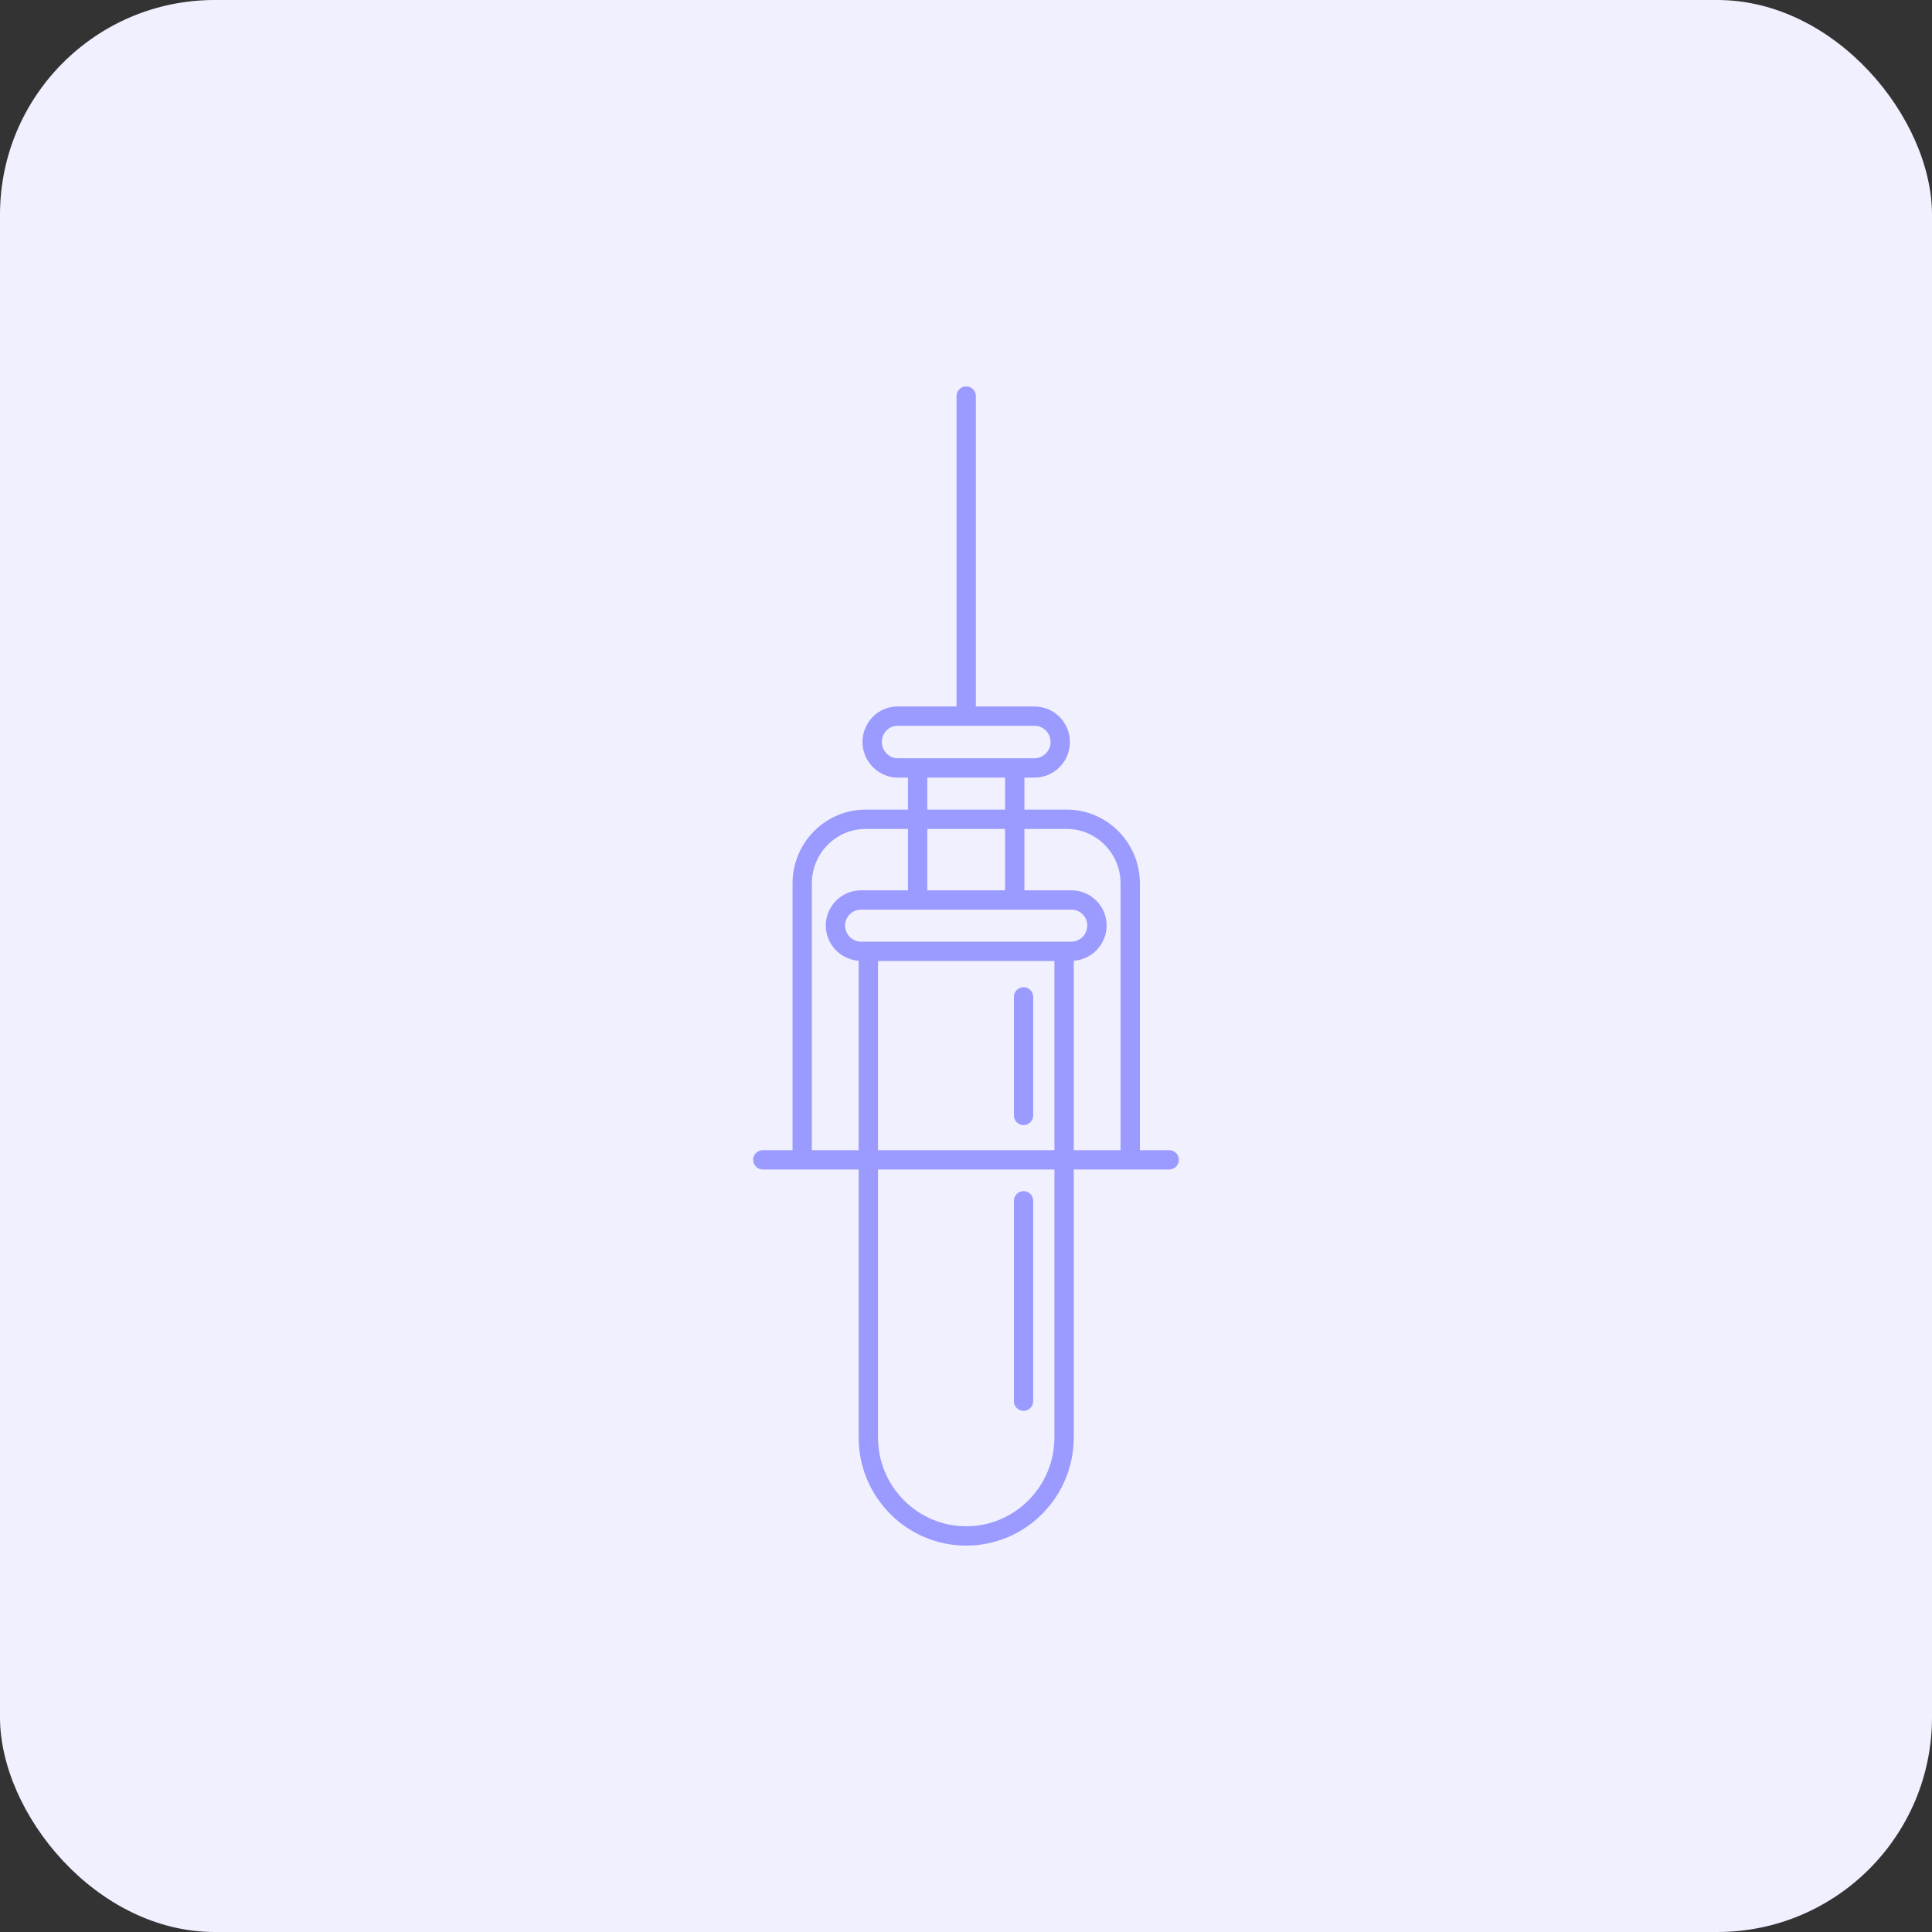 <svg xmlns="http://www.w3.org/2000/svg" width="72" height="72" viewBox="0 0 72 72" fill="none"><rect x="0" y="0" width="72" height="72" fill="#333333" stroke="none"/><rect width="72" height="72" rx="8" fill="#F0F0FF"></rect><path d="M43.573 42.864H42.48V32.921C42.48 31.405 41.257 30.172 39.754 30.172H38.177V28.978H38.558C39.283 28.978 39.872 28.384 39.872 27.654C39.872 26.923 39.283 26.329 38.558 26.329H36.367V14.76C36.367 14.561 36.206 14.4 36.007 14.4C35.809 14.4 35.648 14.561 35.648 14.76V26.329H33.443C32.726 26.329 32.143 26.924 32.143 27.654C32.143 28.372 32.738 28.978 33.443 28.978H33.838V30.172H32.26C30.758 30.172 29.536 31.405 29.536 32.921V42.864H28.428C28.229 42.864 28.068 43.025 28.068 43.224C28.068 43.423 28.229 43.584 28.428 43.584H29.895H32V53.571C32 55.792 33.797 57.6 36.007 57.6C38.217 57.6 40.015 55.792 40.015 53.571V43.584H42.12H43.573C43.772 43.584 43.933 43.423 43.933 43.224C43.932 43.025 43.772 42.864 43.573 42.864ZM32.862 27.654C32.862 27.32 33.123 27.049 33.443 27.049H38.558C38.886 27.049 39.153 27.32 39.153 27.654C39.153 27.981 38.88 28.258 38.558 28.258H37.817H34.198H33.443C33.133 28.258 32.862 27.976 32.862 27.654ZM34.558 28.978H37.457V30.172H34.558V28.978ZM32.72 35.813H39.295V42.864H32.72V35.813ZM39.926 35.094H39.655H32.36H32.089C31.762 35.094 31.494 34.823 31.494 34.489C31.494 34.164 31.762 33.899 32.089 33.899H34.198H37.817H39.926C40.254 33.899 40.52 34.164 40.52 34.489C40.52 34.823 40.254 35.094 39.926 35.094ZM34.558 33.18V30.892H37.457V33.18H34.558ZM30.255 42.864V32.921C30.255 31.801 31.154 30.892 32.26 30.892H33.838V33.18H32.089C31.364 33.18 30.775 33.767 30.775 34.489C30.775 35.188 31.317 35.757 32 35.804V42.864H30.255ZM39.295 53.571C39.295 55.395 37.82 56.88 36.007 56.88C34.195 56.88 32.72 55.395 32.72 53.571V43.584H39.295V53.571ZM40.015 42.864V35.804C40.697 35.757 41.24 35.188 41.24 34.489C41.24 33.767 40.65 33.18 39.926 33.18H38.177V30.892H39.754C40.86 30.892 41.76 31.802 41.76 32.921V42.864H40.015Z" fill="#9A9AFF"></path><path d="M38.145 36.791C37.946 36.791 37.785 36.953 37.785 37.151V41.569C37.785 41.768 37.946 41.929 38.145 41.929C38.343 41.929 38.504 41.768 38.504 41.569V37.151C38.504 36.953 38.343 36.791 38.145 36.791Z" fill="#9A9AFF"></path><path d="M38.145 52.578C38.343 52.578 38.504 52.417 38.504 52.218V44.749C38.504 44.551 38.343 44.39 38.145 44.39C37.946 44.39 37.785 44.551 37.785 44.749V52.218C37.785 52.417 37.946 52.578 38.145 52.578Z" fill="#9A9AFF"></path></svg>
